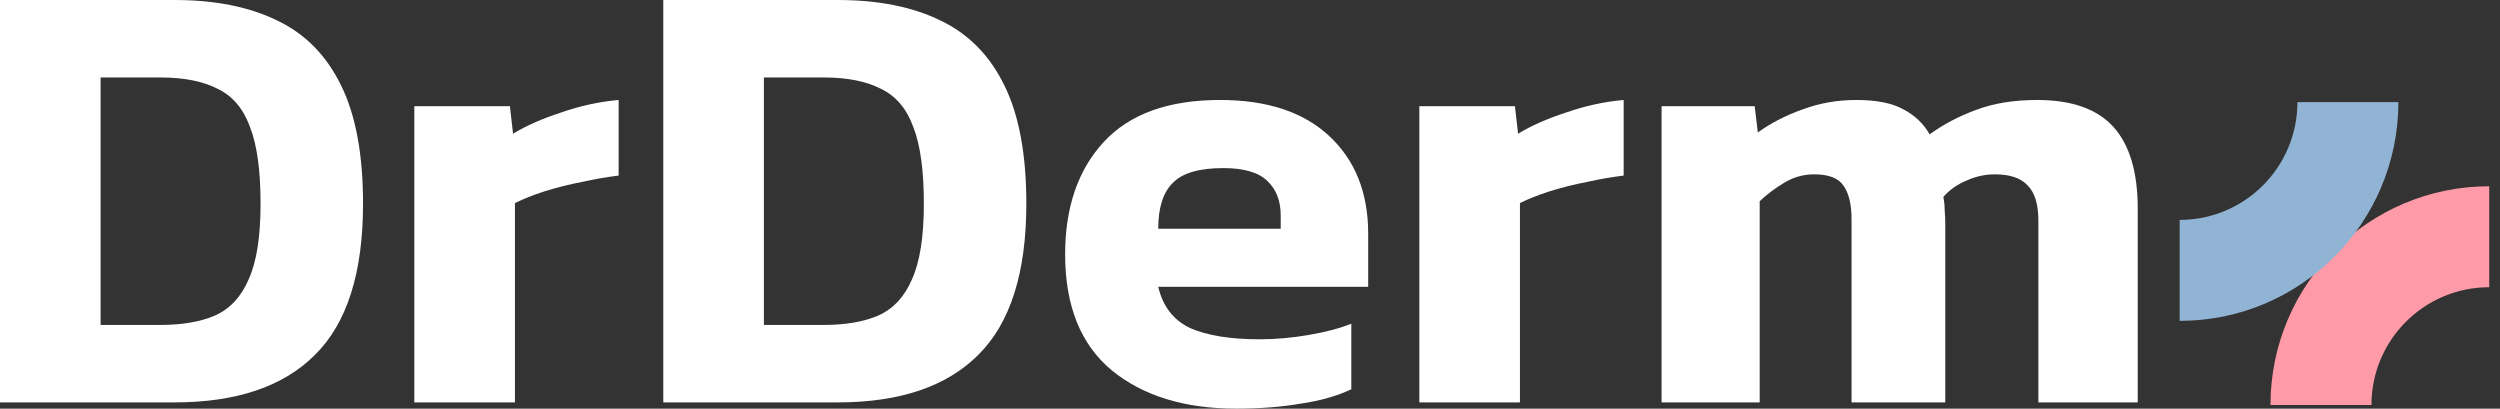 <svg width="208" height="34" viewBox="0 0 208 34" fill="none" xmlns="http://www.w3.org/2000/svg">
<rect x="0" y="0" width="208" height="34" fill="#333333" stroke="none"/>
<path d="M138.244 33.48V8.838H145.991L146.25 11.021C147.36 10.224 148.607 9.583 149.994 9.098C151.38 8.578 152.87 8.318 154.465 8.318C156.128 8.318 157.428 8.578 158.364 9.098C159.299 9.583 160.027 10.276 160.547 11.177C161.691 10.346 162.973 9.67 164.394 9.15C165.85 8.595 167.548 8.318 169.489 8.318C172.366 8.318 174.48 9.063 175.832 10.554C177.183 12.044 177.859 14.314 177.859 17.364V33.48H169.593V18.352C169.593 17 169.298 16.03 168.709 15.44C168.155 14.817 167.236 14.505 165.954 14.505C165.157 14.505 164.377 14.678 163.614 15.024C162.852 15.336 162.211 15.787 161.691 16.376C161.76 16.758 161.795 17.121 161.795 17.468C161.829 17.814 161.847 18.23 161.847 18.716V33.48H154.049V18.248C154.049 17 153.823 16.064 153.373 15.44C152.957 14.817 152.142 14.505 150.929 14.505C150.063 14.505 149.248 14.73 148.486 15.181C147.723 15.631 147.03 16.151 146.406 16.74V33.48H138.244Z" fill="white"/>
<path d="M118.089 33.48V8.838H126.043L126.303 11.126C127.378 10.467 128.712 9.878 130.306 9.358C131.901 8.803 133.495 8.457 135.089 8.318V14.609C134.188 14.713 133.183 14.886 132.074 15.129C130.999 15.336 129.96 15.596 128.955 15.908C127.984 16.22 127.152 16.549 126.459 16.896V33.48H118.089Z" fill="white"/>
<path d="M102.864 34C98.566 34 95.117 32.943 92.518 30.829C89.919 28.68 88.619 25.457 88.619 21.159C88.619 17.243 89.693 14.123 91.842 11.801C93.991 9.479 97.214 8.318 101.512 8.318C105.428 8.318 108.461 9.323 110.61 11.333C112.759 13.344 113.833 16.047 113.833 19.444V23.863H96.365C96.746 25.491 97.63 26.635 99.016 27.294C100.438 27.918 102.361 28.229 104.787 28.229C106.139 28.229 107.508 28.108 108.894 27.866C110.315 27.623 111.494 27.311 112.429 26.93V32.388C111.251 32.943 109.847 33.342 108.218 33.584C106.589 33.861 104.804 34 102.864 34ZM96.365 19.028H106.555V17.936C106.555 16.723 106.191 15.77 105.463 15.076C104.735 14.349 103.505 13.985 101.772 13.985C99.762 13.985 98.358 14.401 97.561 15.232C96.764 16.03 96.365 17.295 96.365 19.028Z" fill="white"/>
<path d="M55.186 33.48V0H69.69C73.087 0 75.946 0.572 78.268 1.716C80.59 2.825 82.358 4.627 83.571 7.122C84.784 9.583 85.391 12.858 85.391 16.948C85.391 22.701 84.056 26.895 81.388 29.529C78.754 32.163 74.854 33.48 69.69 33.48H55.186ZM63.556 27.034H68.547C70.349 27.034 71.856 26.774 73.07 26.254C74.317 25.699 75.253 24.694 75.877 23.238C76.535 21.783 76.865 19.686 76.865 16.948C76.865 14.175 76.57 12.044 75.981 10.553C75.426 9.029 74.525 7.971 73.278 7.382C72.064 6.758 70.487 6.446 68.547 6.446H63.556V27.034Z" fill="white"/>
<path d="M34.471 33.48V8.838H42.426L42.686 11.126C43.76 10.467 45.094 9.878 46.689 9.358C48.283 8.803 49.877 8.457 51.471 8.318V14.609C50.57 14.713 49.565 14.886 48.456 15.129C47.382 15.336 46.342 15.596 45.337 15.908C44.367 16.22 43.535 16.549 42.842 16.896V33.48H34.471Z" fill="white"/>
<path d="M0 33.48V0H14.505C17.901 0 20.76 0.572 23.083 1.716C25.405 2.825 27.172 4.627 28.385 7.122C29.598 9.583 30.205 12.858 30.205 16.948C30.205 22.701 28.87 26.895 26.202 29.529C23.568 32.163 19.669 33.48 14.505 33.48H0ZM8.37 27.034H13.361C15.163 27.034 16.671 26.774 17.884 26.254C19.131 25.699 20.067 24.694 20.691 23.238C21.35 21.783 21.679 19.686 21.679 16.948C21.679 14.175 21.384 12.044 20.795 10.553C20.241 9.029 19.339 7.971 18.092 7.382C16.879 6.758 15.302 6.446 13.361 6.446H8.37V27.034Z" fill="white"/>
<path fill-rule="evenodd" clip-rule="evenodd" d="M207.104 23.897C201.692 23.897 197.304 28.284 197.304 33.696L188.905 33.696C188.905 23.645 197.053 15.497 207.104 15.497L207.104 23.897Z" fill="#FF9BA8"/>
<path fill-rule="evenodd" clip-rule="evenodd" d="M191.145 8.498C191.145 13.91 186.758 18.297 181.346 18.297L181.346 26.696C191.397 26.696 199.545 18.549 199.545 8.498L191.145 8.498Z" fill="#91B4D4"/>
</svg>
